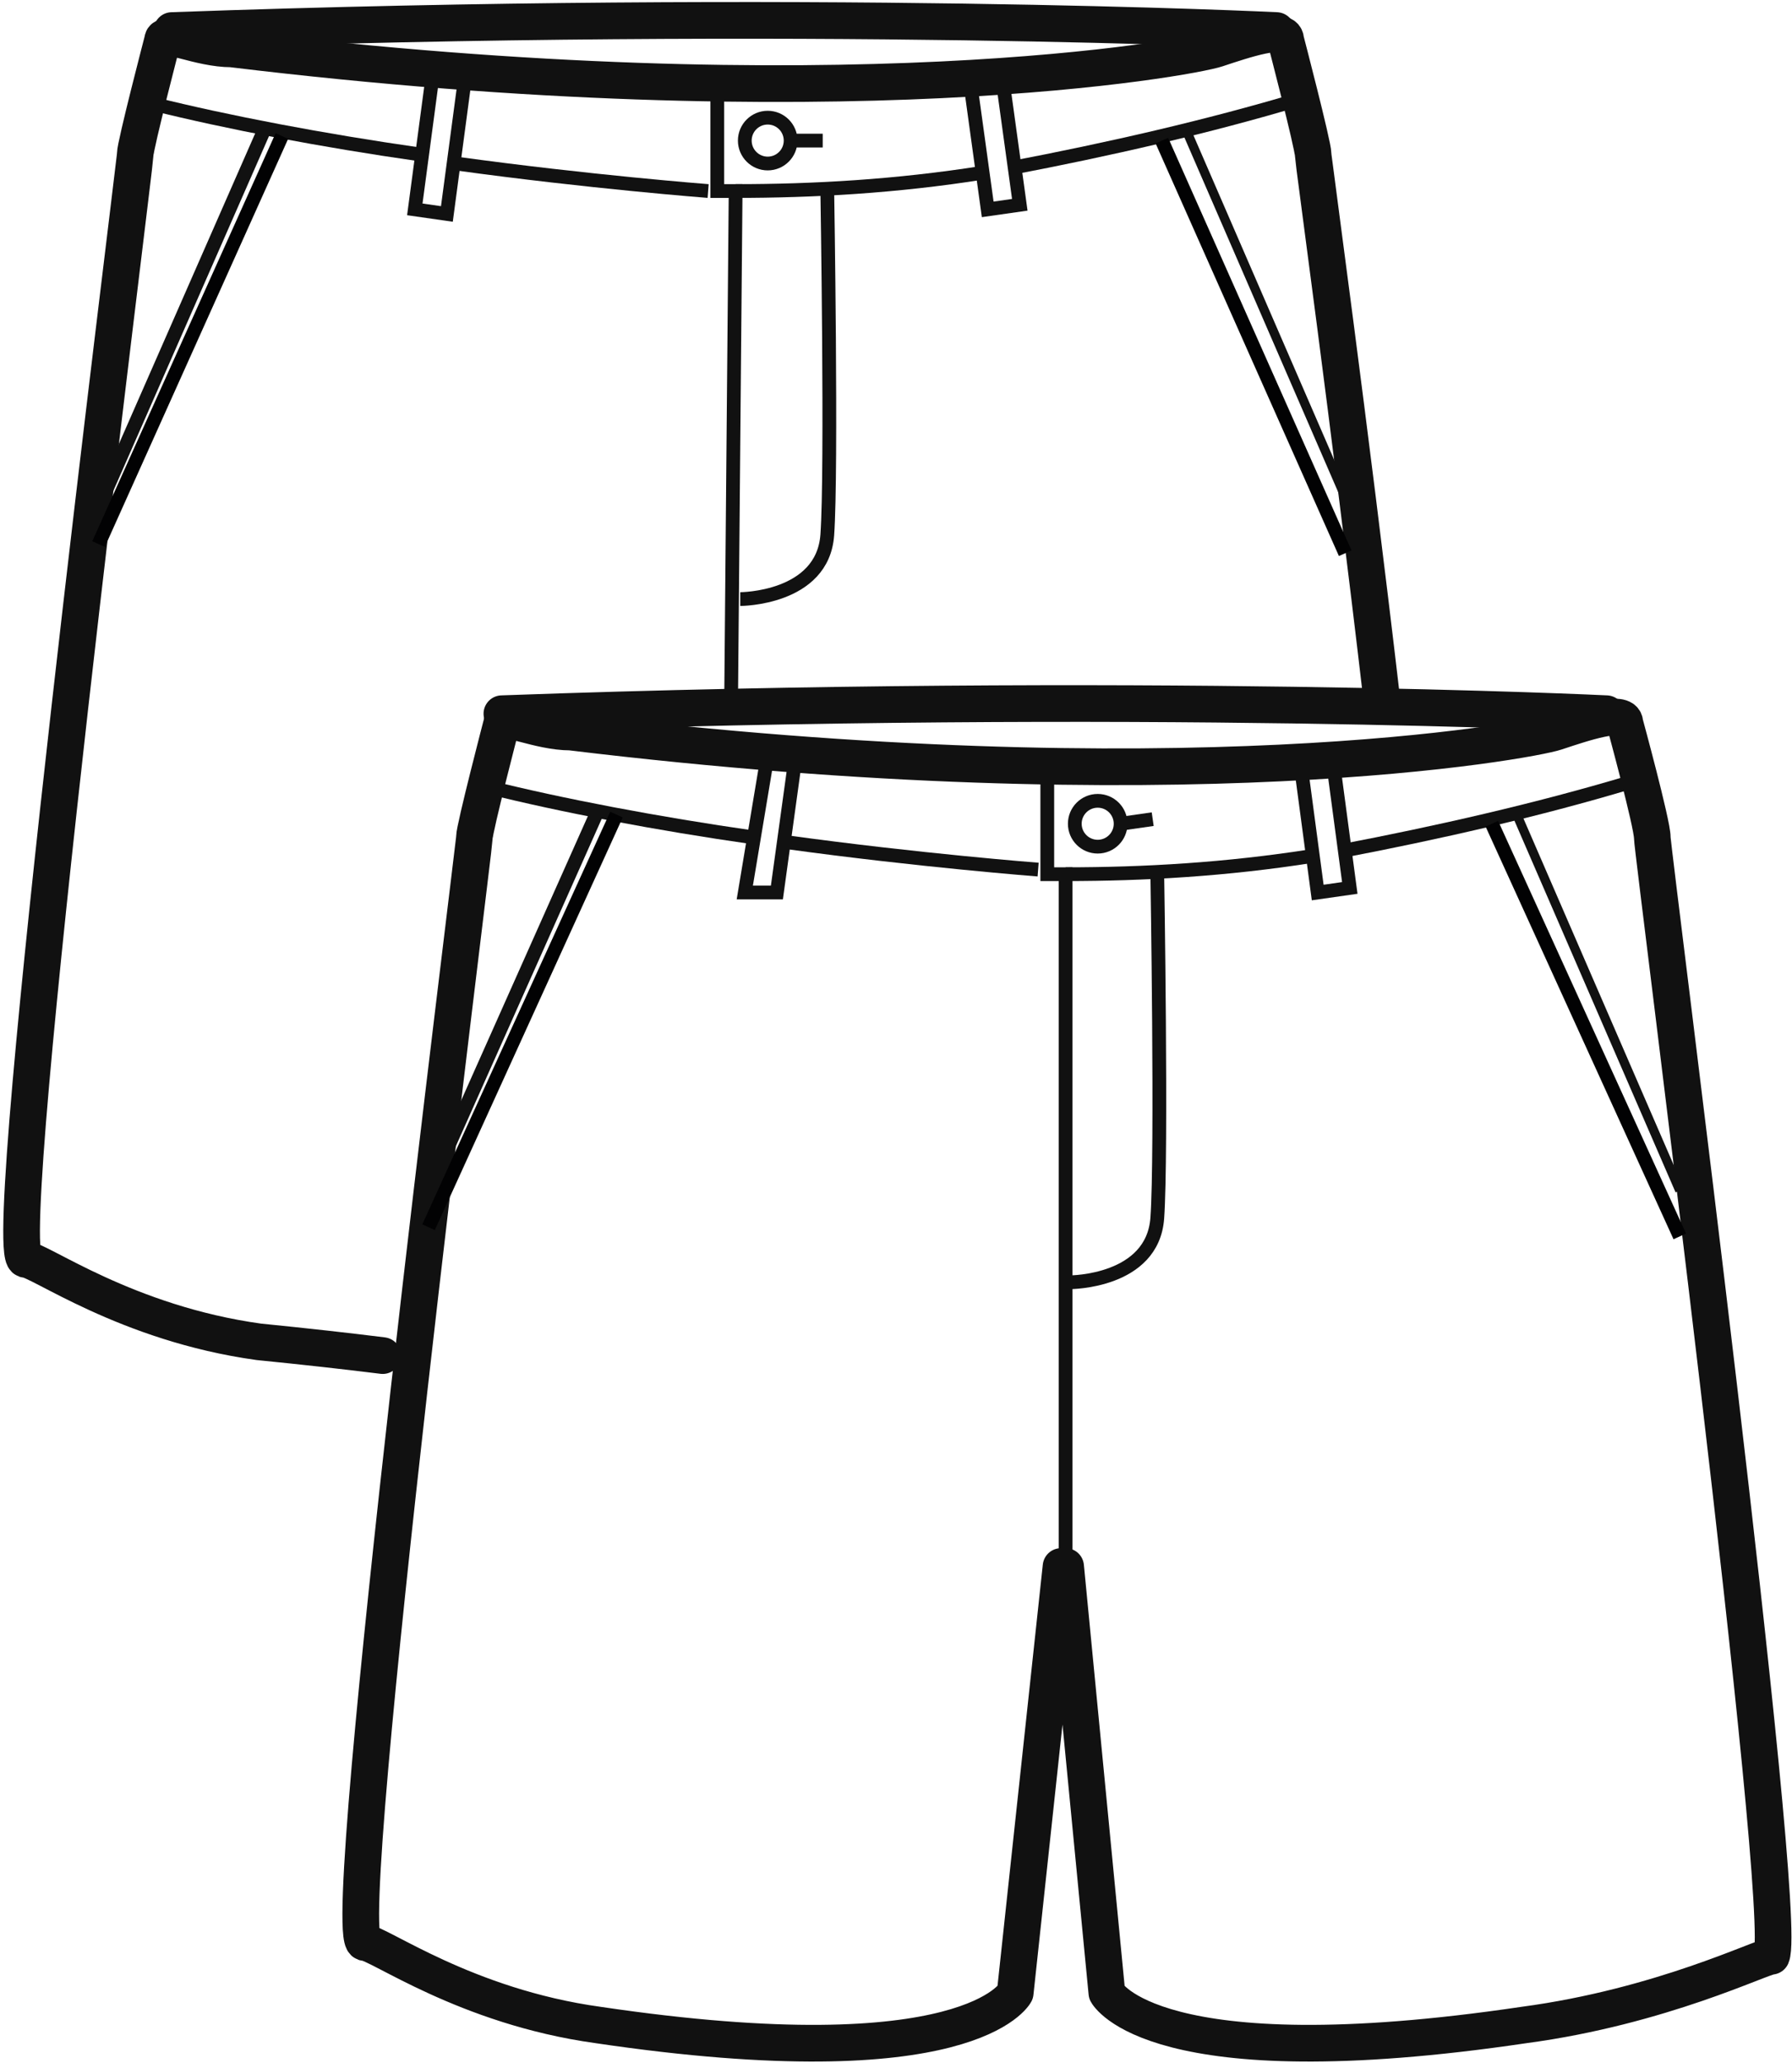 <svg xmlns="http://www.w3.org/2000/svg" fill="none" viewBox="0 0 166 191" height="191" width="166">
<path stroke-linejoin="round" stroke-linecap="round" stroke-width="3.397" stroke="#111111" d="M118.242 2.829C118.242 2.829 74.937 0.706 15.923 2.829"></path>
<path stroke-linejoin="round" stroke-linecap="round" stroke-width="3.397" stroke="#111111" d="M128.007 64.815C125.035 39.342 121.639 14.717 121.639 14.292C121.639 13.443 119.091 3.678 119.091 3.678C119.091 2.405 115.27 3.678 112.723 4.527C110.176 5.377 77.484 11.32 21.442 4.527C18.47 4.527 15.074 2.829 15.074 3.678C15.074 3.678 12.526 13.443 12.526 14.292C12.526 15.142 -0.211 115.763 2.337 116.612C3.611 116.612 11.677 122.556 23.989 124.254C28.235 124.679 32.056 125.103 35.453 125.528"></path>
<path stroke-miterlimit="10" stroke-width="1.274" stroke="#111111" d="M9.13 46.984L24.414 12.17"></path>
<path stroke-miterlimit="10" stroke-width="0.849" stroke="#111111" d="M109.751 11.745L125.036 46.984"></path>
<path stroke-miterlimit="10" stroke-width="1.274" stroke="#111111" d="M68.569 55.475C68.569 55.475 76.211 55.475 76.635 49.531C77.06 43.587 76.635 17.689 76.635 17.689"></path>
<path stroke-miterlimit="10" stroke-width="1.274" stroke="#111111" d="M66.446 7.924V17.689H68.144L67.719 65.665"></path>
<path stroke-miterlimit="10" stroke-width="1.274" stroke="#111111" d="M71.116 15.142C72.288 15.142 73.239 14.191 73.239 13.019C73.239 11.846 72.288 10.896 71.116 10.896C69.944 10.896 68.993 11.846 68.993 13.019C68.993 14.191 69.944 15.142 71.116 15.142Z"></path>
<path stroke-miterlimit="10" stroke-width="1.274" stroke="#111111" d="M73.239 13.019H76.211"></path>
<path stroke-miterlimit="10" stroke-width="1.274" stroke="#111111" d="M93.618 15.566C102.534 13.868 111.874 11.745 120.365 9.198"></path>
<path stroke-miterlimit="10" stroke-width="1.274" stroke="#111111" d="M68.144 17.689C75.362 17.689 83.004 17.265 91.07 15.991"></path>
<path stroke-miterlimit="10" stroke-width="1.274" stroke="#111111" d="M89.797 7.075L91.495 19.387L94.467 18.963L92.769 6.65L89.797 7.075Z"></path>
<path stroke-miterlimit="10" stroke-width="1.274" stroke="#111111" d="M43.095 7.075L41.397 19.812L38.425 19.387L40.123 6.65L43.095 7.075Z"></path>
<path stroke-miterlimit="10" stroke-width="1.274" stroke="#111111" d="M38.849 14.293C29.934 13.019 21.018 11.321 14.225 9.623"></path>
<path stroke-miterlimit="10" stroke-width="1.274" stroke="#111111" d="M65.597 17.689C65.597 17.689 54.558 16.84 42.246 15.142"></path>
<path stroke-miterlimit="10" stroke-width="1.274" stroke="#020203" d="M26.112 12.594L9.13 50.38"></path>
<path stroke-miterlimit="10" stroke-width="1.274" stroke="#020203" d="M107.629 13.019L124.611 51.229"></path>
<path stroke-linejoin="round" stroke-linecap="round" stroke-width="3.397" stroke="#111111" d="M148.811 66.089C148.811 66.089 105.506 63.966 46.492 66.089"></path>
<path stroke-linejoin="round" stroke-linecap="round" stroke-width="3.397" stroke="#111111" d="M98.713 145.058L102.534 184.542C102.534 184.542 106.779 192.609 141.169 187.514C153.906 185.816 163.246 181.146 164.095 181.146C165.793 177.324 153.057 78.826 153.057 77.552C153.057 76.279 150.509 66.938 150.509 66.938C150.509 65.665 146.688 66.938 144.141 67.787C141.593 68.636 108.902 74.58 52.86 67.787C49.888 67.787 46.491 66.089 46.491 66.938C46.491 66.938 43.944 76.703 43.944 77.552C43.944 78.401 31.207 179.023 33.755 179.872C35.028 179.872 43.095 185.816 55.407 187.514C89.797 192.609 94.042 184.542 94.042 184.542L98.288 145.058"></path>
<path stroke-miterlimit="10" stroke-width="1.274" stroke="#111111" d="M39.699 110.244L55.407 75.005"></path>
<path stroke-miterlimit="10" stroke-width="0.849" stroke="#111111" d="M140.32 75.005L155.604 110.244"></path>
<path stroke-miterlimit="10" stroke-width="1.274" stroke="#111111" d="M99.137 118.735C99.137 118.735 106.779 118.735 107.204 112.791C107.629 106.847 107.204 80.949 107.204 80.949"></path>
<path stroke-miterlimit="10" stroke-width="1.274" stroke="#111111" d="M97.014 71.184V80.949H98.713V145.907"></path>
<path stroke-miterlimit="10" stroke-width="1.274" stroke="#111111" d="M101.685 78.401C102.857 78.401 103.807 77.451 103.807 76.279C103.807 75.106 102.857 74.156 101.685 74.156C100.512 74.156 99.562 75.106 99.562 76.279C99.562 77.451 100.512 78.401 101.685 78.401Z"></path>
<path stroke-miterlimit="10" stroke-width="1.274" stroke="#111111" d="M103.807 76.279L106.779 75.854"></path>
<path stroke-miterlimit="10" stroke-width="1.274" stroke="#111111" d="M124.187 78.826C133.102 77.128 142.443 75.005 150.934 72.457"></path>
<path stroke-miterlimit="10" stroke-width="1.274" stroke="#111111" d="M98.713 80.949C105.93 80.949 113.573 80.525 121.639 79.251"></path>
<path stroke-miterlimit="10" stroke-width="1.274" stroke="#111111" d="M120.365 69.91L122.064 82.647L125.036 82.223L123.337 69.486L120.365 69.91Z"></path>
<path stroke-miterlimit="10" stroke-width="1.274" stroke="#111111" d="M73.664 70.335L71.966 82.647H68.993L71.116 69.91L73.664 70.335Z"></path>
<path stroke-miterlimit="10" stroke-width="1.274" stroke="#111111" d="M69.842 77.552C60.926 76.279 52.011 74.581 45.218 72.882"></path>
<path stroke-miterlimit="10" stroke-width="1.274" stroke="#111111" d="M96.165 80.524C96.165 80.524 85.126 79.675 72.814 77.977"></path>
<path stroke-miterlimit="10" stroke-width="1.274" stroke="#020203" d="M57.106 75.43L39.699 113.64"></path>
<path stroke-miterlimit="10" stroke-width="1.274" stroke="#020203" d="M138.197 76.279L155.604 114.489"></path>
</svg>
